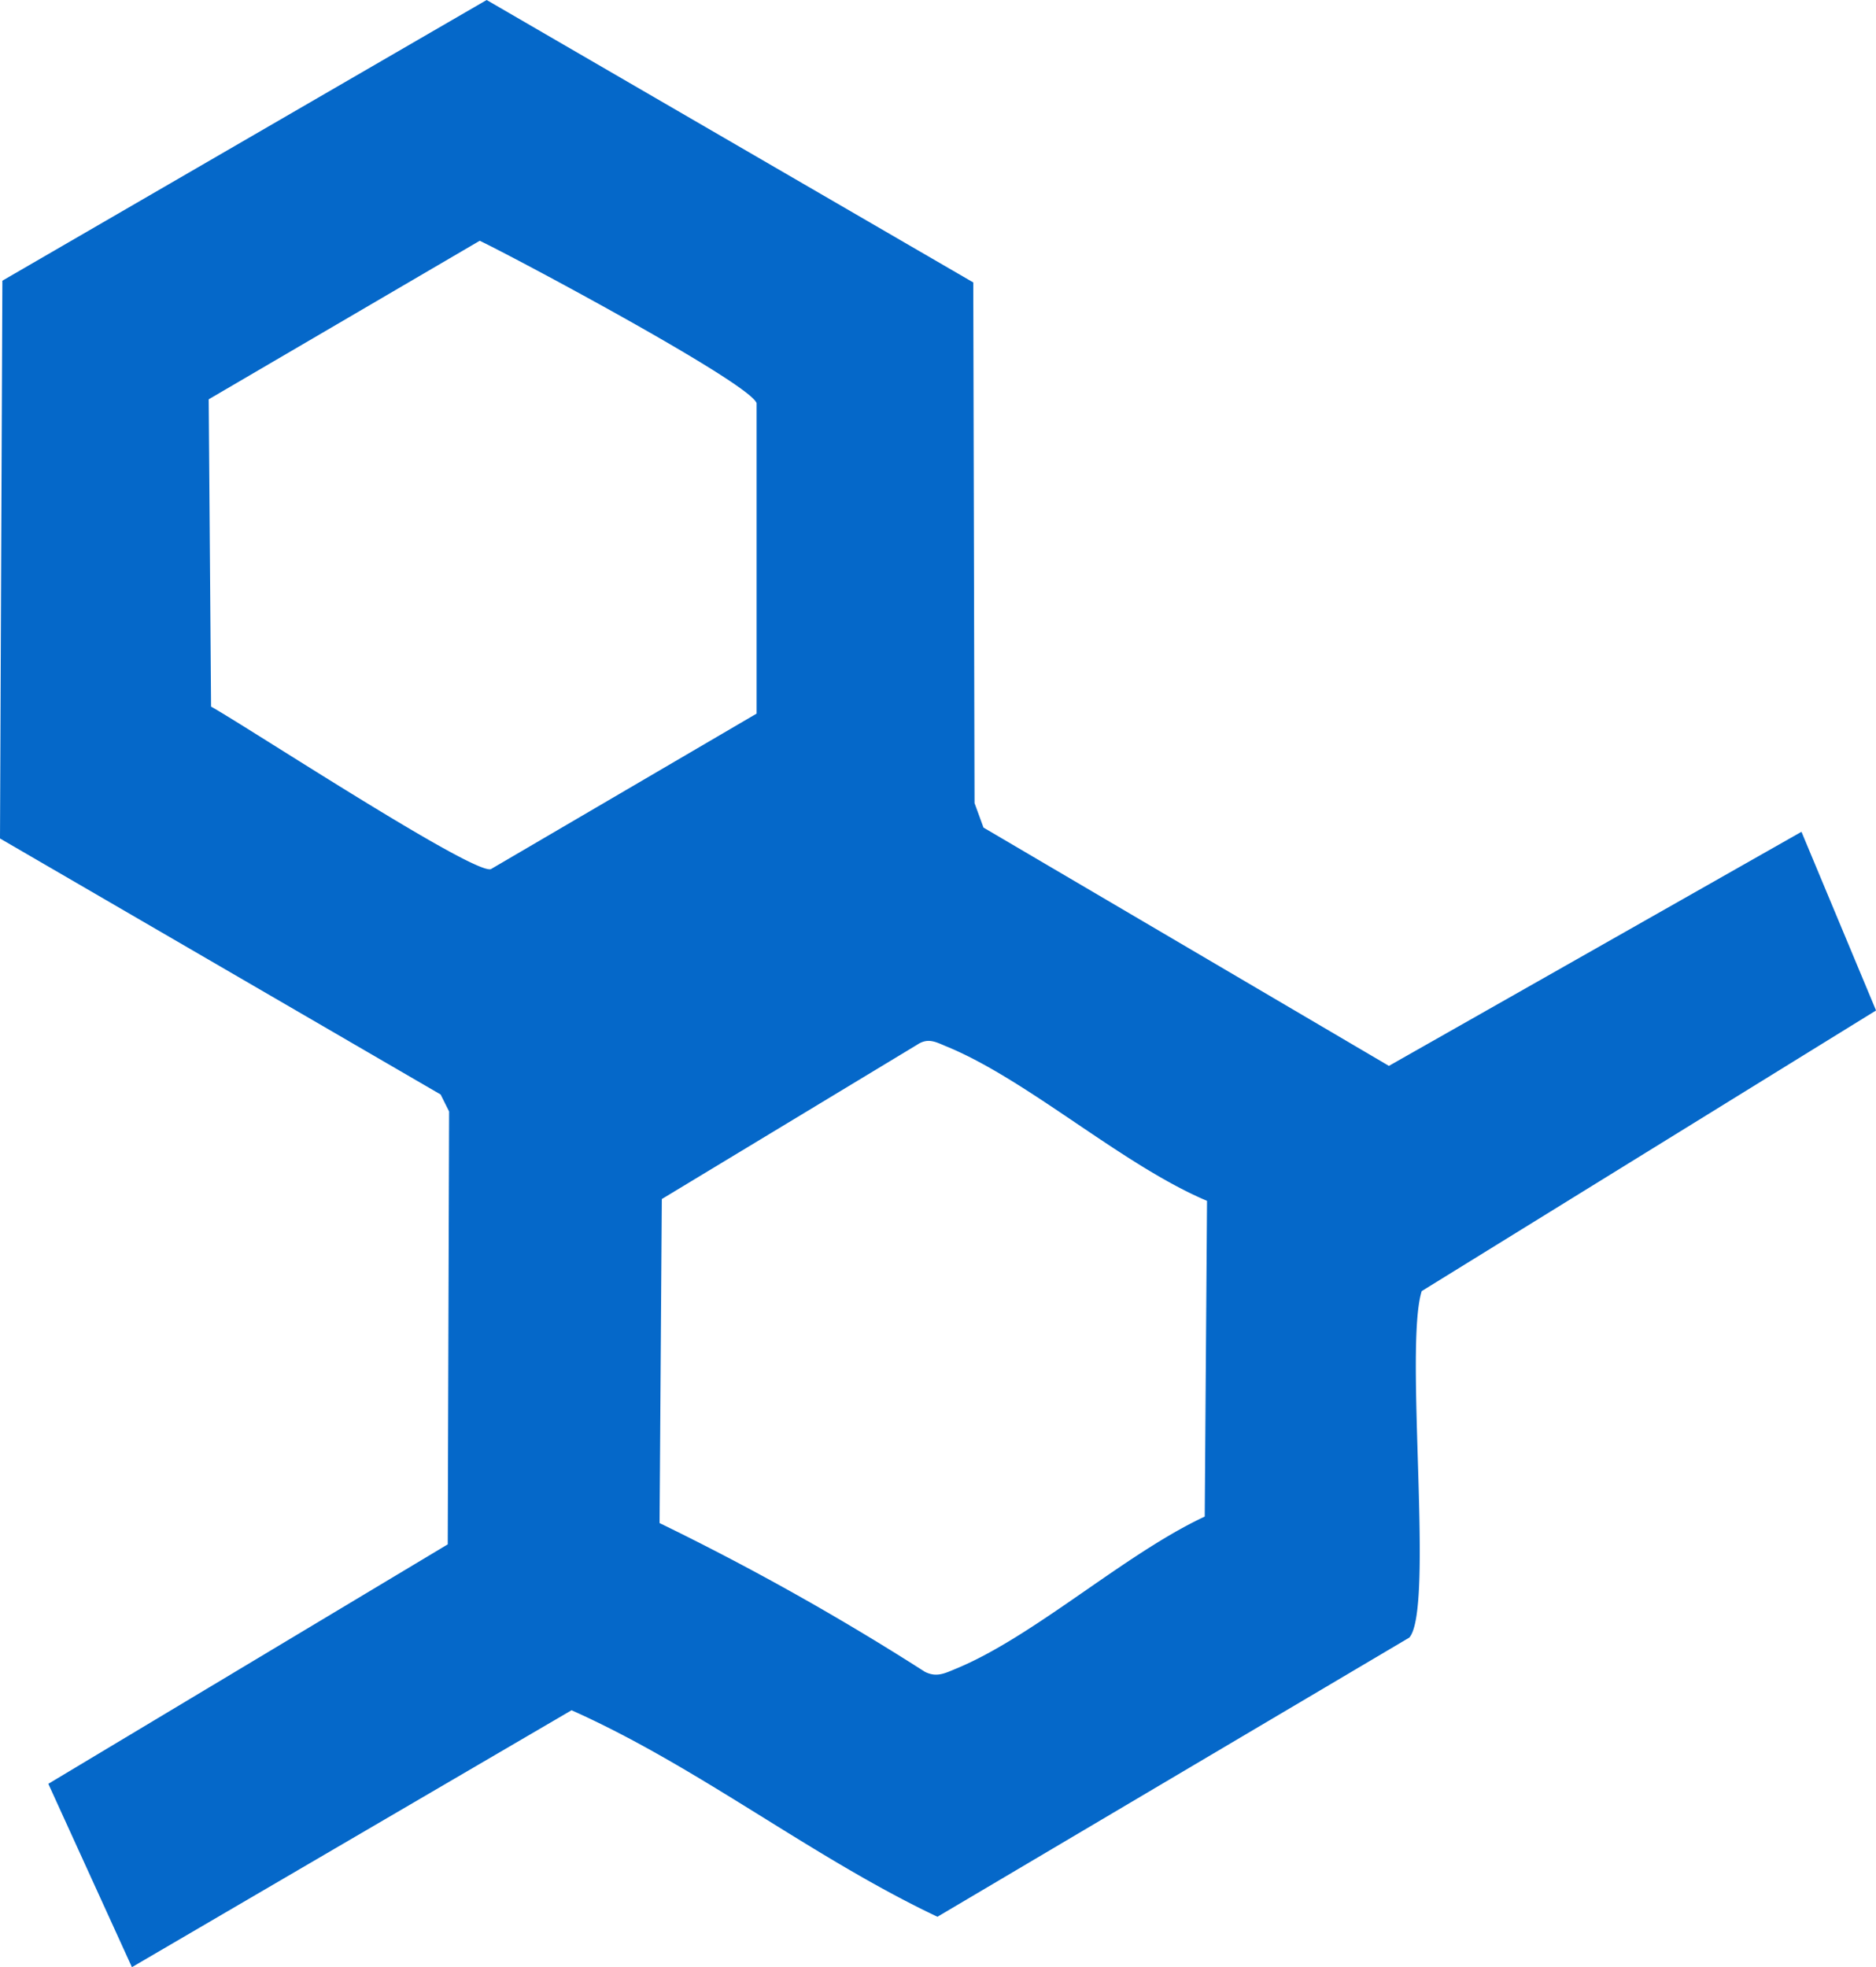 <svg xmlns="http://www.w3.org/2000/svg" xmlns:xlink="http://www.w3.org/1999/xlink" id="Group_22" data-name="Group 22" width="44.254" height="46.404" viewBox="0 0 44.254 46.404"><defs><clipPath id="clip-path"><rect id="Rectangle_123" data-name="Rectangle 123" width="44.254" height="46.404" fill="none"></rect></clipPath></defs><g id="Group_21" data-name="Group 21" clip-path="url(#clip-path)"><path id="Path_50" data-name="Path 50" d="M22.959,6.662l.03,12.281.211.577,9.564,5.621,9.732-5.521,1.759,4.214L33.538,30.453c-.419,1.317.3,7.508-.294,8.174L22.114,45.211c-2.974-1.408-5.618-3.526-8.631-4.871L3.112,46.4,1.14,42.075l9.422-5.648.032-10.211-.2-.4L0,19.777.056,6.621,11.48,0Zm-5.111,10.17V9.51c-.162-.476-5.653-3.41-6.531-3.831L4.923,9.419l.056,7.248c.843.47,6.17,3.959,6.6,3.834ZM28.473,28.325c-2-.848-4.207-2.838-6.123-3.633-.252-.1-.444-.231-.713-.051l-6.025,3.641-.053,7.643a61.467,61.467,0,0,1,6.257,3.507c.276.141.476.035.73-.07,1.845-.758,3.989-2.712,5.873-3.59Z" fill="#0568c9"></path></g></svg>